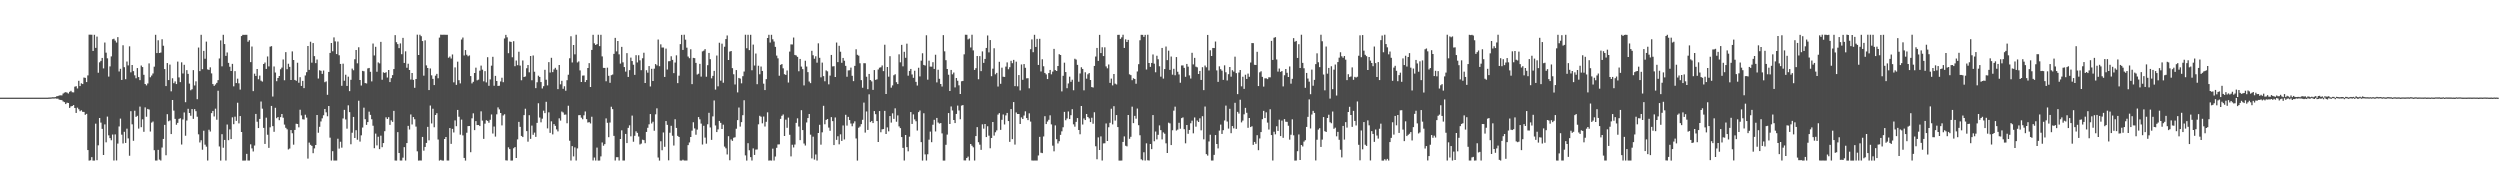 <?xml version="1.0" encoding="UTF-8"?>
<svg xmlns="http://www.w3.org/2000/svg" width="1920" height="150">
  <path d="M0 74.996h1v1.000H0zM1 75.000h1v1.000H1zM2 75.000h1v1.000H2zM3 75.000h1v1.000H3zM4 75.000h1v1.000H4zM5 75.000h1v1.000H5zM6 75.000h1v1.000H6zM7 75.000h1v1.000H7zM8 75.000h1v1.000H8zM9 75.000h1v1.000H9zM10 75.000h1v1.000H10zM11 75.000h1v1.000H11zM12 75.000h1v1.000H12zM13 75.000h1v1.000H13zM14 75.000h1v1.000H14zM15 75.000h1v1.000H15zM16 75.000h1v1.000H16zM17 75.000h1v1.000H17zM18 75.000h1v1.000H18zM19 75.000h1v1.000H19zM20 75.000h1v1.000H20zM21 75.000h1v1.000H21zM22 75.000h1v1.000H22zM23 75.000h1v1.000H23zM24 75.000h1v1.000H24zM25 75.000h1v1.000H25zM26 75.000h1v1.000H26zM27 75.000h1v1.000H27zM28 75.000h1v1.000H28zM29 75.000h1v1.000H29zM30 75.000h1v1.000H30zM31 75.000h1v1.000H31zM32 75.000h1v1.000H32zM33 75.000h1v1.000H33zM34 75.000h1v1.000H34zM35 75.000h1v1.000H35zM36 75.000h1v1.000H36zM37 74.925h1v1.000H37zM38 74.877h1v1.000H38zM39 74.798h1v1.000H39zM40 74.671h1v1.000H40zM41 74.706h1v1.000H41zM42 74.562h1v1.000H42zM43 74.003h1v1.794H43zM44 73.772h1v2.006H44zM45 73.313h1v3.243H45zM46 73.205h1v3.539H46zM47 73.291h1v3.608H47zM48 71.849h1v6.082H48zM49 71.134h1v7.315H49zM50 70.754h1v9.164H50zM51 71.127h1v7.702H51zM52 71.860h1v7.266H52zM53 70.509h1v12.389H53zM54 69.756h1v11.940H54zM55 70.850h1v10.535H55zM56 70.980h1v9.690H56zM57 66.586h1v16.363H57zM58 66.201h1v20.512H58zM59 67.925h1v14.760H59zM60 62.065h1v21.839H60zM61 66.079h1v19.329H61zM62 63.974h1v20.733H62zM63 64.558h1v21.311H63zM64 59.527h1v26.425H64zM65 59.827h1v28.321H65zM66 63.015h1v24.422H66zM67 57.923h1v57.311H67zM68 26.633h1v96.726H68zM69 26.632h1v96.442H69zM70 26.652h1v94.043H70zM71 39.117h1v84.234H71zM72 26.735h1v96.609H72zM73 36.752h1v58.233H73zM74 28.108h1v94.925H74zM75 55.839h1v55.766H75zM76 47.869h1v42.731H76zM77 46.731h1v47.416H77zM78 44.498h1v54.485H78zM79 52.507h1v66.556H79zM80 32.681h1v62.861H80zM81 40.455h1v68.841H81zM82 44.821h1v44.704H82zM83 58.845h1v45.090H83zM84 51.006h1v55.105H84zM85 43.315h1v64.403H85zM86 30.174h1v73.173H86zM87 29.767h1v93.540H87zM88 31.188h1v72.027H88zM89 32.671h1v90.581H89zM90 28.520h1v81.740H90zM91 54.869h1v42.243H91zM92 52.836h1v38.263H92zM93 61.374h1v42.062H93zM94 34.783h1v75.405H94zM95 51.584h1v49.656H95zM96 60.833h1v48.920H96zM97 47.260h1v51.552H97zM98 50.233h1v56.081H98zM99 35.570h1v84.018H99zM100 55.576h1v29.819H100zM101 49.933h1v45.542H101zM102 54.654h1v53.476H102zM103 57.866h1v27.202H103zM104 60.126h1v29.633H104zM105 52.284h1v36.637H105zM106 59.163h1v39.606H106zM107 61.533h1v20.347H107zM108 50.325h1v47.361H108zM109 51.504h1v40.120H109zM110 57.451h1v43.784H110zM111 64.534h1v17.963H111zM112 65.589h1v24.085H112zM113 64.096h1v19.580H113zM114 48.693h1v35.424H114zM115 59.323h1v41.701H115zM116 57.998h1v36.155H116zM117 56.421h1v36.890H117zM118 51.224h1v64.133H118zM119 26.710h1v96.603H119zM120 40.774h1v82.497H120zM121 30.916h1v84.199H121zM122 40.702h1v81.895H122zM123 40.322h1v82.971H123zM124 30.146h1v83.181H124zM125 35.126h1v71.553H125zM126 53.027h1v42.893H126zM127 66.100h1v53.153H127zM128 48.459h1v39.243H128zM129 61.481h1v31.629H129zM130 49.613h1v42.888H130zM131 70.126h1v32.827H131zM132 60.089h1v16.729H132zM133 63.875h1v21.082H133zM134 62.533h1v28.747H134zM135 64.582h1v31.214H135zM136 47.314h1v47.050H136zM137 59.427h1v31.852H137zM138 63.059h1v27.785H138zM139 47.870h1v63.137H139zM140 56.434h1v35.294H140zM141 49.763h1v36.607H141zM142 78.480h1v25.770H142zM143 53.880h1v38.701H143zM144 56.732h1v26.805H144zM145 64.185h1v22.594H145zM146 69.347h1v19.528H146zM147 68.544h1v15.237H147zM148 53.863h1v37.416H148zM149 65.630h1v18.169H149zM150 62.444h1v22.970H150zM151 76.168h1v13.486H151zM152 36.522h1v66.621H152zM153 54.605h1v54.784H153zM154 26.713h1v81.014H154zM155 53.124h1v61.849H155zM156 39.091h1v61.309H156zM157 45.118h1v65.973H157zM158 31.975h1v80.663H158zM159 53.300h1v70.002H159zM160 53.700h1v45.923H160zM161 51.686h1v49.313H161zM162 56.368h1v30.527H162zM163 64.587h1v20.618H163zM164 65.962h1v23.469H164zM165 64.882h1v18.590H165zM166 63.667h1v28.274H166zM167 61.560h1v8.120H167zM168 44.926h1v67.579H168zM169 31.023h1v92.316H169zM170 50.954h1v52.108H170zM171 26.705h1v86.756H171zM172 33.837h1v73.645H172zM173 42.914h1v80.386H173zM174 40.315h1v55.336H174zM175 48.299h1v59.395H175zM176 51.243h1v48.125H176zM177 54.546h1v52.273H177zM178 49.067h1v41.059H178zM179 66.302h1v29.098H179zM180 54.621h1v34.980H180zM181 63.813h1v29.026H181zM182 60.417h1v18.485H182zM183 63.983h1v30.791H183zM184 68.815h1v20.310H184zM185 27.718h1v73.645H185zM186 26.709h1v96.615H186zM187 26.778h1v96.584H187zM188 26.722h1v96.556H188zM189 26.705h1v91.488H189zM190 32.057h1v91.238H190zM191 30.865h1v92.419H191zM192 47.731h1v63.125H192zM193 35.744h1v78.211H193zM194 69.967h1v46.380H194zM195 56.568h1v55.184H195zM196 58.318h1v29.160H196zM197 52.979h1v40.506H197zM198 60.874h1v37.483H198zM199 58.062h1v33.258H199zM200 61.946h1v16.044H200zM201 62.686h1v20.755H201zM202 49.165h1v49.040H202zM203 48.015h1v62.542H203zM204 52.953h1v37.423H204zM205 43.355h1v60.124H205zM206 51.010h1v62.562H206zM207 35.817h1v61.967H207zM208 35.416h1v45.951H208zM209 74.141h1v22.709H209zM210 51.033h1v50.211H210zM211 55.697h1v27.081H211zM212 62.362h1v28.396H212zM213 59.893h1v29.966H213zM214 58.360h1v33.958H214zM215 53.216h1v36.720H215zM216 51.900h1v35.643H216zM217 45.644h1v44.763H217zM218 61.654h1v34.063H218zM219 40.039h1v58.125H219zM220 53.150h1v46.191H220zM221 48.951h1v65.851H221zM222 51.365h1v62.685H222zM223 61.446h1v38.444H223zM224 39.475h1v62.868H224zM225 46.096h1v65.022H225zM226 61.386h1v38.414H226zM227 62.055h1v32.990H227zM228 48.171h1v47.071H228zM229 63.528h1v34.251H229zM230 59.293h1v25.006H230zM231 65.976h1v22.626H231zM232 62.103h1v29.470H232zM233 67.698h1v24.128H233zM234 57.936h1v30.176H234zM235 55.430h1v34.896H235zM236 35.334h1v86.467H236zM237 53.682h1v55.856H237zM238 32.046h1v79.165H238zM239 48.153h1v63.883H239zM240 33.082h1v84.591H240zM241 43.106h1v70.869H241zM242 48.482h1v62.890H242zM243 45.724h1v42.612H243zM244 60.300h1v41.627H244zM245 53.977h1v43.426H245zM246 54.353h1v38.916H246zM247 56.718h1v34.148H247zM248 54.195h1v34.353H248zM249 63.130h1v20.557H249zM250 62.506h1v23.791H250zM251 72.784h1v16.531H251zM252 55.238h1v26.165H252zM253 40.661h1v65.083H253zM254 33.002h1v90.298H254zM255 39.394h1v76.706H255zM256 28.736h1v94.545H256zM257 31.787h1v91.486H257zM258 41.542h1v81.755H258zM259 31.874h1v74.662H259zM260 42.454h1v71.676H260zM261 49.111h1v59.743H261zM262 65.891h1v47.510H262zM263 48.902h1v42.073H263zM264 62.019h1v22.355H264zM265 57.407h1v34.324H265zM266 66.005h1v32.812H266zM267 58.893h1v22.019H267zM268 69.993h1v16.123H268zM269 61.300h1v49.474H269zM270 52.688h1v49.232H270zM271 53.949h1v35.871H271zM272 45.495h1v60.493H272zM273 38.413h1v61.568H273zM274 48.618h1v58.705H274zM275 36.282h1v41.077H275zM276 61.424h1v47.327H276zM277 65.683h1v38.238H277zM278 54.438h1v43.512H278zM279 54.757h1v27.911H279zM280 63.787h1v27.738H280zM281 64.112h1v31.786H281zM282 52.515h1v41.223H282zM283 52.179h1v33.602H283zM284 55.156h1v33.057H284zM285 62.526h1v29.063H285zM286 33.440h1v63.139H286zM287 42.594h1v71.226H287zM288 35.933h1v66.694H288zM289 55.098h1v56.581H289zM290 47.904h1v57.128H290zM291 48.675h1v65.839H291zM292 32.176h1v72.006H292zM293 61.242h1v51.785H293zM294 55.566h1v54.285H294zM295 56.058h1v44.714H295zM296 55.459h1v34.631H296zM297 59.551h1v31.849H297zM298 53.764h1v36.226H298zM299 63.031h1v32.889H299zM300 60.013h1v32.389H300zM301 57.720h1v35.883H301zM302 53.023h1v32.105H302zM303 26.964h1v96.351H303zM304 32.430h1v90.893H304zM305 33.889h1v67.576H305zM306 36.955h1v80.542H306zM307 33.339h1v89.963H307zM308 41.618h1v81.690H308zM309 29.060h1v92.016H309zM310 48.334h1v64.646H310zM311 39.444h1v83.824H311zM312 52.015h1v57.850H312zM313 48.941h1v47.721H313zM314 53.736h1v45.756H314zM315 61.063h1v26.866H315zM316 56.073h1v39.531H316zM317 61.328h1v28.597H317zM318 67.426h1v24.167H318zM319 60.694h1v36.552H319zM320 26.635h1v89.597H320zM321 42.237h1v81.122H321zM322 26.682h1v96.579H322zM323 27.814h1v95.465H323zM324 31.515h1v73.657H324zM325 58.092h1v57.607H325zM326 30.995h1v81.835H326zM327 50.202h1v59.592H327zM328 52.230h1v45.186H328zM329 69.158h1v38.601H329zM330 52.588h1v28.470H330zM331 57.842h1v36.962H331zM332 60.571h1v22.916H332zM333 65.320h1v32.429H333zM334 58.101h1v30.210H334zM335 56.727h1v30.230H335zM336 60.129h1v47.017H336zM337 28.888h1v94.447H337zM338 26.639h1v96.154H338zM339 26.716h1v96.585H339zM340 26.684h1v96.636H340zM341 26.678h1v80.066H341zM342 26.745h1v78.490H342zM343 26.707h1v96.590H343zM344 44.318h1v78.976H344zM345 43.430h1v54.941H345zM346 44.967h1v65.502H346zM347 41.830h1v57.140H347zM348 63.209h1v38.547H348zM349 51.757h1v40.721H349zM350 65.195h1v31.716H350zM351 47.373h1v37.080H351zM352 61.600h1v28.075H352zM353 64.056h1v39.362H353zM354 30.359h1v61.506H354zM355 28.816h1v75.180H355zM356 42.576h1v78.740H356zM357 38.473h1v84.874H357zM358 42.027h1v59.932H358zM359 43.226h1v53.652H359zM360 42.566h1v54.212H360zM361 58.426h1v58.489H361zM362 64.069h1v26.793H362zM363 62.800h1v24.252H363zM364 56.064h1v43.869H364zM365 51.990h1v41.029H365zM366 61.712h1v34.347H366zM367 61.172h1v34.825H367zM368 54.272h1v42.566H368zM369 50.394h1v35.107H369zM370 53.510h1v39.106H370zM371 62.477h1v44.164H371zM372 54.623h1v40.357H372zM373 63.283h1v29.056H373zM374 43.954h1v48.858H374zM375 65.912h1v28.359H375zM376 60.957h1v31.067H376zM377 50.457h1v37.462H377zM378 43.643h1v58.905H378zM379 65.843h1v31.352H379zM380 58.263h1v46.650H380zM381 62.214h1v25.575H381zM382 66.007h1v16.460H382zM383 65.859h1v18.153H383zM384 62.574h1v24.193H384zM385 59.702h1v36.599H385zM386 63.134h1v25.528H386zM387 29.545h1v58.233H387zM388 26.765h1v96.393H388zM389 28.685h1v94.621H389zM390 40.869h1v72.304H390zM391 31.915h1v82.636H391zM392 32.182h1v91.146H392zM393 43.969h1v79.333H393zM394 31.658h1v82.189H394zM395 50.821h1v62.150H395zM396 46.505h1v74.829H396zM397 50.053h1v56.982H397zM398 39.732h1v53.880H398zM399 50.380h1v47.058H399zM400 61.620h1v42.767H400zM401 46.416h1v58.853H401zM402 59.152h1v29.289H402zM403 58.703h1v24.811H403zM404 52.445h1v48.276H404zM405 49.913h1v58.873H405zM406 55.551h1v32.901H406zM407 43.011h1v63.634H407zM408 61.622h1v34.817H408zM409 42.618h1v60.910H409zM410 55.093h1v46.750H410zM411 67.670h1v37.445H411zM412 63.194h1v31.177H412zM413 58.095h1v21.232H413zM414 59.063h1v31.219H414zM415 63.046h1v30.904H415zM416 67.950h1v23.209H416zM417 66.225h1v18.778H417zM418 53.602h1v33.278H418zM419 61.216h1v16.962H419zM420 65.594h1v33.012H420zM421 47.732h1v38.546H421zM422 55.712h1v46.310H422zM423 44.407h1v48.752H423zM424 55.401h1v47.826H424zM425 53.314h1v42.003H425zM426 52.084h1v44.602H426zM427 53.581h1v45.817H427zM428 68.438h1v32.459H428zM429 49.902h1v40.966H429zM430 64.745h1v27.889H430zM431 62.037h1v23.597H431zM432 68.206h1v18.143H432zM433 66.273h1v21.826H433zM434 69.702h1v18.249H434zM435 61.601h1v33.067H435zM436 57.398h1v23.788H436zM437 44.752h1v63.312H437zM438 27.858h1v95.435H438zM439 47.987h1v64.228H439zM440 34.574h1v85.521H440zM441 41.734h1v71.474H441zM442 26.683h1v96.632H442zM443 47.975h1v66.004H443zM444 47.150h1v41.330H444zM445 54.066h1v34.314H445zM446 62.975h1v27.413H446zM447 58.075h1v33.526H447zM448 57.937h1v30.621H448zM449 63.015h1v22.575H449zM450 61.506h1v29.992H450zM451 52.232h1v41.860H451zM452 48.472h1v45.343H452zM453 66.808h1v28.014H453zM454 38.331h1v51.342H454zM455 26.702h1v96.527H455zM456 33.260h1v87.699H456zM457 34.564h1v88.729H457zM458 33.907h1v79.442H458zM459 26.699h1v96.624H459zM460 35.422h1v87.874H460zM461 26.733h1v93.401H461zM462 43.330h1v66.083H462zM463 52.117h1v59.784H463zM464 52.160h1v58.546H464zM465 62.399h1v28.506H465zM466 51.949h1v42.367H466zM467 58.224h1v47.124H467zM468 63.585h1v30.511H468zM469 57.741h1v24.216H469zM470 57.241h1v26.598H470zM471 41.382h1v62.971H471zM472 29.088h1v94.207H472zM473 39.458h1v81.273H473zM474 31.505h1v89.210H474zM475 41.723h1v81.552H475zM476 48.869h1v57.902H476zM477 35.993h1v64.081H477zM478 47.893h1v75.411H478zM479 51.491h1v71.783H479zM480 54.970h1v47.872H480zM481 40.785h1v69.066H481zM482 59.096h1v39.088H482zM483 53.868h1v42.395H483zM484 44.254h1v60.456H484zM485 46.913h1v41.847H485zM486 49.704h1v59.142H486zM487 57.506h1v46.804H487zM488 42.388h1v58.499H488zM489 47.978h1v54.057H489zM490 42.453h1v62.402H490zM491 46.327h1v64.603H491zM492 53.922h1v56.387H492zM493 44.728h1v62.548H493zM494 40.488h1v67.145H494zM495 63.742h1v46.253H495zM496 53.921h1v47.388H496zM497 55.805h1v42.368H497zM498 50.739h1v44.745H498zM499 66.394h1v21.200H499zM500 52.814h1v42.011H500zM501 62.232h1v31.266H501zM502 52.716h1v47.693H502zM503 49.219h1v38.572H503zM504 50.248h1v32.927H504zM505 30.348h1v90.639H505zM506 50.851h1v72.493H506zM507 34.037h1v74.472H507zM508 36.524h1v78.904H508zM509 36.516h1v65.197H509zM510 59.065h1v53.663H510zM511 37.304h1v55.684H511zM512 53.425h1v42.470H512zM513 47.060h1v76.072H513zM514 46.946h1v55.011H514zM515 43.227h1v53.368H515zM516 45.962h1v58.285H516zM517 56.162h1v55.632H517zM518 48.047h1v43.567H518zM519 42.488h1v55.770H519zM520 63.846h1v40.475H520zM521 58.110h1v47.118H521zM522 33.907h1v89.386H522zM523 26.764h1v96.593H523zM524 38.370h1v84.316H524zM525 26.689h1v96.585H525zM526 30.471h1v92.830H526zM527 36.622h1v86.689H527zM528 43.423h1v68.033H528zM529 44.683h1v64.707H529zM530 37.841h1v67.392H530zM531 64.617h1v35.732H531zM532 44.446h1v49.474H532zM533 44.668h1v53.953H533zM534 48.297h1v55.167H534zM535 57.228h1v42.309H535zM536 56.623h1v33.284H536zM537 49.043h1v42.617H537zM538 58.810h1v36.104H538zM539 39.456h1v71.534H539zM540 38.903h1v57.725H540zM541 37.758h1v67.905H541zM542 58.926h1v51.392H542zM543 50.082h1v45.350H543zM544 40.635h1v45.993H544zM545 45.488h1v52.387H545zM546 60.142h1v47.285H546zM547 58.251h1v31.121H547zM548 54.413h1v22.756H548zM549 68.830h1v27.542H549zM550 42.634h1v58.802H550zM551 66.303h1v33.071H551zM552 32.803h1v60.057H552zM553 61.962h1v32.377H553zM554 33.527h1v65.557H554zM555 63.536h1v32.186H555zM556 35.875h1v76.725H556zM557 29.992h1v83.926H557zM558 27.250h1v91.389H558zM559 46.077h1v58.509H559zM560 39.622h1v83.483H560zM561 39.144h1v67.905H561zM562 52.305h1v55.882H562zM563 57.042h1v48.729H563zM564 64.858h1v40.562H564zM565 53.819h1v45.031H565zM566 70.943h1v21.296H566zM567 59.875h1v22.694H567zM568 60.359h1v36.865H568zM569 64.006h1v29.808H569zM570 58.523h1v29.925H570zM571 54.931h1v22.085H571zM572 26.699h1v92.642H572zM573 37.048h1v86.282H573zM574 26.714h1v83.247H574zM575 38.518h1v76.880H575zM576 26.747h1v93.910H576zM577 53.960h1v69.344H577zM578 34.263h1v79.732H578zM579 50.319h1v68.678H579zM580 41.133h1v73.777H580zM581 64.668h1v50.138H581zM582 50.467h1v45.032H582zM583 57.032h1v31.896H583zM584 51.096h1v38.533H584zM585 54.460h1v40.271H585zM586 64.247h1v25.227H586zM587 69.169h1v28.012H587zM588 60.762h1v32.762H588zM589 29.195h1v57.077H589zM590 26.705h1v96.619H590zM591 32.658h1v90.530H591zM592 26.725h1v96.592H592zM593 30.142h1v84.033H593zM594 31.913h1v91.378H594zM595 35.986h1v84.249H595zM596 42.693h1v70.829H596zM597 44.794h1v66.160H597zM598 58.178h1v52.676H598zM599 49.815h1v41.456H599zM600 49.181h1v39.735H600zM601 52.494h1v35.397H601zM602 56.974h1v47.452H602zM603 57.543h1v34.359H603zM604 54.094h1v44.050H604zM605 63.390h1v26.910H605zM606 39.631h1v63.874H606zM607 34.098h1v86.021H607zM608 34.131h1v77.042H608zM609 28.814h1v84.457H609zM610 42.196h1v68.801H610zM611 42.604h1v51.773H611zM612 43.649h1v47.217H612zM613 54.745h1v42.423H613zM614 45.236h1v62.386H614zM615 51.126h1v33.498H615zM616 53.074h1v46.802H616zM617 65.579h1v44.634H617zM618 46.623h1v65.142H618zM619 51.091h1v42.968H619zM620 55.420h1v35.234H620zM621 62.597h1v24.979H621zM622 63.833h1v39.589H622zM623 39.022h1v82.652H623zM624 42.426h1v62.539H624zM625 45.103h1v77.489H625zM626 43.201h1v75.434H626zM627 48.137h1v75.155H627zM628 33.273h1v68.872H628zM629 44.375h1v51.479H629zM630 59.368h1v51.756H630zM631 48.086h1v53.541H631zM632 58.479h1v22.800H632zM633 62.427h1v32.985H633zM634 54.082h1v38.033H634zM635 54.774h1v36.605H635zM636 64.772h1v33.222H636zM637 58.041h1v42.435H637zM638 42.173h1v47.766H638zM639 51.013h1v42.036H639zM640 50.855h1v60.563H640zM641 59.139h1v31.086H641zM642 32.659h1v74.759H642zM643 47.712h1v56.922H643zM644 35.164h1v75.671H644zM645 39.739h1v63.433H645zM646 48.235h1v59.979H646zM647 44.483h1v51.861H647zM648 46.645h1v60.467H648zM649 50.580h1v37.562H649zM650 58.924h1v37.517H650zM651 54.061h1v35.683H651zM652 53.959h1v38.253H652zM653 51.925h1v42.938H653zM654 58.210h1v38.747H654zM655 62.326h1v32.425H655zM656 50.608h1v42.573H656zM657 37.861h1v68.470H657zM658 42.111h1v81.219H658zM659 42.766h1v55.358H659zM660 48.584h1v48.612H660zM661 61.542h1v33.816H661zM662 67.376h1v24.623H662zM663 48.533h1v30.270H663zM664 48.581h1v53.243H664zM665 58.915h1v26.683H665zM666 68.494h1v31.287H666zM667 56.756h1v15.667H667zM668 61.513h1v32.269H668zM669 62.519h1v30.375H669zM670 69.041h1v25.488H670zM671 53.834h1v31.485H671zM672 61.323h1v26.370H672zM673 60.949h1v32.042H673zM674 53.336h1v55.742H674zM675 51.981h1v33.301H675zM676 51.666h1v49.894H676zM677 50.285h1v49.039H677zM678 54.626h1v44.504H678zM679 34.353h1v50.795H679zM680 72.196h1v30.700H680zM681 51.478h1v46.376H681zM682 58.893h1v41.992H682zM683 43.137h1v46.015H683zM684 67.333h1v26.835H684zM685 65.579h1v21.481H685zM686 57.795h1v33.489H686zM687 57.060h1v26.141H687zM688 63.114h1v30.384H688zM689 64.561h1v24.074H689zM690 41.728h1v55.322H690zM691 47.847h1v50.569H691zM692 34.441h1v70.806H692zM693 50.964h1v62.601H693zM694 39.761h1v83.507H694zM695 44.399h1v59.256H695zM696 33.536h1v79.461H696zM697 58.101h1v58.116H697zM698 54.479h1v50.465H698zM699 52.960h1v33.115H699zM700 57.200h1v37.985H700zM701 59.775h1v28.064H701zM702 54.318h1v37.355H702zM703 62.890h1v30.240H703zM704 65.705h1v34.531H704zM705 52.029h1v34.092H705zM706 58.690h1v26.211H706zM707 46.577h1v62.557H707zM708 40.899h1v82.440H708zM709 49.869h1v37.116H709zM710 50.303h1v68.287H710zM711 27.059h1v96.254H711zM712 61.188h1v57.269H712zM713 46.569h1v60.684H713zM714 51.150h1v49.915H714zM715 51.209h1v58.020H715zM716 47.770h1v48.031H716zM717 52.949h1v39.063H717zM718 42.029h1v58.945H718zM719 63.280h1v27.282H719zM720 53.532h1v40.586H720zM721 60.511h1v34.405H721zM722 64.503h1v29.989H722zM723 66.479h1v35.971H723zM724 26.986h1v96.334H724zM725 39.426h1v83.918H725zM726 46.215h1v64.990H726zM727 52.967h1v50.412H727zM728 57.377h1v29.468H728zM729 69.871h1v25.360H729zM730 53.709h1v28.068H730zM731 57.080h1v27.779H731zM732 55.731h1v36.414H732zM733 67.129h1v27.407H733zM734 59.889h1v27.615H734zM735 61.987h1v19.113H735zM736 65.519h1v19.309H736zM737 72.202h1v19.377H737zM738 62.390h1v18.717H738zM739 62.181h1v18.516H739zM740 41.704h1v81.506H740zM741 26.666h1v96.550H741zM742 26.751h1v94.593H742zM743 30.245h1v89.999H743zM744 29.609h1v93.686H744zM745 36.436h1v74.133H745zM746 26.697h1v85.220H746zM747 38.706h1v74.426H747zM748 53.712h1v69.588H748zM749 52.387h1v52.106H749zM750 43.004h1v54.641H750zM751 60.896h1v48.338H751zM752 43.119h1v67.986H752zM753 54.635h1v60.479H753zM754 39.491h1v55.994H754zM755 48.257h1v50.580H755zM756 45.261h1v49.993H756zM757 36.790h1v68.478H757zM758 27.212h1v69.764H758zM759 40.252h1v63.940H759zM760 30.762h1v83.127H760zM761 58.537h1v47.455H761zM762 52.736h1v40.972H762zM763 37.048h1v67.079H763zM764 57.094h1v44.502H764zM765 55.983h1v44.139H765zM766 66.465h1v21.527H766zM767 47.468h1v39.425H767zM768 64.358h1v35.381H768zM769 51.962h1v40.062H769zM770 58.951h1v28.975H770zM771 59.100h1v36.492H771zM772 51.139h1v37.474H772zM773 47.903h1v38.836H773zM774 53.183h1v39.772H774zM775 51.623h1v57.312H775zM776 46.682h1v37.064H776zM777 48.512h1v58.322H777zM778 45.976h1v32.397H778zM779 66.137h1v44.929H779zM780 47.363h1v38.990H780zM781 66.300h1v21.237H781zM782 57.627h1v29.905H782zM783 69.434h1v25.804H783zM784 49.523h1v40.623H784zM785 61.296h1v30.099H785zM786 49.195h1v39.510H786zM787 52.049h1v33.460H787zM788 60.149h1v30.544H788zM789 60.032h1v32.241H789zM790 67.855h1v19.189H790zM791 37.789h1v55.603H791zM792 30.261h1v92.984H792zM793 40.108h1v83.214H793zM794 26.742h1v96.549H794zM795 36.048h1v87.259H795zM796 29.871h1v93.424H796zM797 49.894h1v69.521H797zM798 29.792h1v75.316H798zM799 54.868h1v62.414H799zM800 45.529h1v72.090H800zM801 50.880h1v53.934H801zM802 55.996h1v33.221H802zM803 57.136h1v38.145H803zM804 60.710h1v32.653H804zM805 56.116h1v35.896H805zM806 53.703h1v34.881H806zM807 57.085h1v38.473H807zM808 55.002h1v56.864H808zM809 37.540h1v78.680H809zM810 53.866h1v42.436H810zM811 54.539h1v52.377H811zM812 50.699h1v59.459H812zM813 41.614h1v66.822H813zM814 42.240h1v61.320H814zM815 70.189h1v30.653H815zM816 58.227h1v39.536H816zM817 48.151h1v37.780H817zM818 55.340h1v37.048H818zM819 67.743h1v23.253H819zM820 64.112h1v21.473H820zM821 58.861h1v32.605H821zM822 62.820h1v25.631H822zM823 61.220h1v22.669H823zM824 69.306h1v26.172H824zM825 45.093h1v52.165H825zM826 45.769h1v47.832H826zM827 49.819h1v40.846H827zM828 62.792h1v37.056H828zM829 56.407h1v46.723H829zM830 51.682h1v29.737H830zM831 52.930h1v42.724H831zM832 69.397h1v21.575H832zM833 55.488h1v36.721H833zM834 60.442h1v27.126H834zM835 57.073h1v32.804H835zM836 56.113h1v34.793H836zM837 61.445h1v32.304H837zM838 66.892h1v23.551H838zM839 67.242h1v27.778H839zM840 50.647h1v35.562H840zM841 43.399h1v68.927H841zM842 36.802h1v85.491H842zM843 46.740h1v58.762H843zM844 26.766h1v88.429H844zM845 40.751h1v64.001H845zM846 36.287h1v87.002H846zM847 43.040h1v67.078H847zM848 36.326h1v73.696H848zM849 50.998h1v43.844H849zM850 52.479h1v55.791H850zM851 49.517h1v48.241H851zM852 63.630h1v30.669H852zM853 60.365h1v23.151H853zM854 65.573h1v29.952H854zM855 56.809h1v24.728H855zM856 64.250h1v28.365H856zM857 64.880h1v23.495H857zM858 26.754h1v70.826H858zM859 26.705h1v96.627H859zM860 29.854h1v93.513H860zM861 28.677h1v94.629H861zM862 26.688h1v82.309H862zM863 36.817h1v67.919H863zM864 30.227h1v81.699H864zM865 32.239h1v80.186H865zM866 30.632h1v57.712H866zM867 57.108h1v49.515H867zM868 57.684h1v47.382H868zM869 61.575h1v20.367H869zM870 60.120h1v34.431H870zM871 60.676h1v28.295H871zM872 64.296h1v26.825H872zM873 54.864h1v28.476H873zM874 49.319h1v46.859H874zM875 30.940h1v72.949H875zM876 26.708h1v95.661H876zM877 26.767h1v96.369H877zM878 28.319h1v88.639H878zM879 26.788h1v96.513H879zM880 53.411h1v56.646H880zM881 26.690h1v96.395H881zM882 48.361h1v74.931H882zM883 51.355h1v59.229H883zM884 48.309h1v66.250H884zM885 41.839h1v46.536H885zM886 48.884h1v59.600H886zM887 55.475h1v45.538H887zM888 42.802h1v64.238H888zM889 45.492h1v58.030H889zM890 50.875h1v45.452H890zM891 58.903h1v41.023H891zM892 36.797h1v70.258H892zM893 60.372h1v41.287H893zM894 53.021h1v49.678H894zM895 35.728h1v74.360H895zM896 46.178h1v71.328H896zM897 38.904h1v55.327H897zM898 53.675h1v41.072H898zM899 43.428h1v68.006H899zM900 57.343h1v42.684H900zM901 52.836h1v32.172H901zM902 57.797h1v24.098H902zM903 43.846h1v56.405H903zM904 55.112h1v44.406H904zM905 57.183h1v37.141H905zM906 63.549h1v35.327H906zM907 50.289h1v40.445H907zM908 50.204h1v39.961H908zM909 52.124h1v47.123H909zM910 58.984h1v51.076H910zM911 49.110h1v46.908H911zM912 51.226h1v51.536H912zM913 57.895h1v41.876H913zM914 60.328h1v34.327H914zM915 40.566h1v52.084H915zM916 49.464h1v52.950H916zM917 44.460h1v45.762H917zM918 51.222h1v46.079H918zM919 51.713h1v40.844H919zM920 56.808h1v36.875H920zM921 54.463h1v36.402H921zM922 61.413h1v38.663H922zM923 51.586h1v37.640H923zM924 69.223h1v37.792H924zM925 50.347h1v31.452H925zM926 51.701h1v66.669H926zM927 26.847h1v92.661H927zM928 54.116h1v54.515H928zM929 38.606h1v64.859H929zM930 43.008h1v80.282H930zM931 36.829h1v86.447H931zM932 36.907h1v82.039H932zM933 31.893h1v71.840H933zM934 54.054h1v56.527H934zM935 62.852h1v51.118H935zM936 50.926h1v49.381H936zM937 53.126h1v42.577H937zM938 54.249h1v48.623H938zM939 61.313h1v38.683H939zM940 50.188h1v42.323H940zM941 55.480h1v25.601H941zM942 61.796h1v31.565H942zM943 56.977h1v41.803H943zM944 51.451h1v32.085H944zM945 58.906h1v43.394H945zM946 53.901h1v42.909H946zM947 55.003h1v43.549H947zM948 43.531h1v35.420H948zM949 56.178h1v42.798H949zM950 72.313h1v13.608H950zM951 55.727h1v31.509H951zM952 53.781h1v22.800H952zM953 66.314h1v27.712H953zM954 58.945h1v33.662H954zM955 68.257h1v19.564H955zM956 57.410h1v25.452H956zM957 60.615h1v25.996H957zM958 56.516h1v41.633H958zM959 58.964h1v31.636H959zM960 48.039h1v49.572H960zM961 33.098h1v63.853H961zM962 33.102h1v78.173H962zM963 49.754h1v59.249H963zM964 49.907h1v60.537H964zM965 39.798h1v64.056H965zM966 66.098h1v49.279H966zM967 55.536h1v50.796H967zM968 54.753h1v46.656H968zM969 59.015h1v32.537H969zM970 66.494h1v18.645H970zM971 60.173h1v30.522H971zM972 60.146h1v26.109H972zM973 60.785h1v33.353H973zM974 59.360h1v40.100H974zM975 59.396h1v24.508H975zM976 31.388h1v72.319H976zM977 46.036h1v77.279H977zM978 28.965h1v72.183H978zM979 28.510h1v74.635H979zM980 45.682h1v51.311H980zM981 55.001h1v45.547H981zM982 52.612h1v39.304H982zM983 55.203h1v49.299H983zM984 54.600h1v38.003H984zM985 66.337h1v39.504H985zM986 57.821h1v33.666H986zM987 53.004h1v40.465H987zM988 55.919h1v37.660H988zM989 59.148h1v37.435H989zM990 51.022h1v56.245H990zM991 64.265h1v39.211H991zM992 60.508h1v31.128H992zM993 29.274h1v74.645H993zM994 32.066h1v91.267H994zM995 31.412h1v91.899H995zM996 44.486h1v71.632H996zM997 33.940h1v69.309H997zM998 52.236h1v70.668H998zM999 26.695h1v84.684H999zM1000 48.276h1v64.200H1000zM1001 52.416h1v56.314H1001zM1002 67.409h1v40.272H1002zM1003 56.027h1v41.450H1003zM1004 60.288h1v29.491H1004zM1005 62.702h1v13.622H1005zM1006 72.341h1v26.327H1006zM1007 53.464h1v34.510H1007zM1008 65.832h1v19.338H1008zM1009 61.329h1v25.405H1009zM1010 49.271h1v73.948H1010zM1011 40.942h1v66.380H1011zM1012 47.841h1v51.718H1012zM1013 51.566h1v46.898H1013zM1014 26.688h1v86.168H1014zM1015 31.710h1v75.490H1015zM1016 57.240h1v32.675H1016zM1017 69.376h1v31.397H1017zM1018 35.726h1v65.656H1018zM1019 56.595h1v34.021H1019zM1020 52.164h1v35.959H1020zM1021 75.711h1v18.174H1021zM1022 50.899h1v43.757H1022zM1023 68.480h1v17.179H1023zM1024 53.510h1v45.417H1024zM1025 49.554h1v48.483H1025zM1026 73.349h1v31.349H1026zM1027 47.673h1v53.582H1027zM1028 44.280h1v63.078H1028zM1029 40.124h1v74.893H1029zM1030 43.213h1v77.694H1030zM1031 44.350h1v52.353H1031zM1032 43.027h1v64.163H1032zM1033 45.847h1v47.941H1033zM1034 61.567h1v36.444H1034zM1035 56.976h1v29.047H1035zM1036 59.188h1v22.857H1036zM1037 58.729h1v29.597H1037zM1038 51.753h1v45.693H1038zM1039 61.293h1v23.865H1039zM1040 59.020h1v33.844H1040zM1041 59.571h1v36.786H1041zM1042 58.939h1v19.007H1042zM1043 42.814h1v68.406H1043zM1044 27.137h1v96.000H1044zM1045 43.938h1v56.262H1045zM1046 26.920h1v87.760H1046zM1047 38.921h1v54.824H1047zM1048 42.065h1v69.086H1048zM1049 43.167h1v68.934H1049zM1050 53.767h1v38.695H1050zM1051 43.760h1v52.499H1051zM1052 46.551h1v76.705H1052zM1053 48.373h1v52.317H1053zM1054 50.847h1v52.011H1054zM1055 35.757h1v73.205H1055zM1056 48.492h1v51.014H1056zM1057 59.161h1v44.927H1057zM1058 47.688h1v58.761H1058zM1059 61.503h1v37.384H1059zM1060 30.809h1v64.154H1060zM1061 27.275h1v96.085H1061zM1062 40.135h1v83.213H1062zM1063 26.653h1v95.636H1063zM1064 33.830h1v89.430H1064zM1065 36.330h1v85.663H1065zM1066 41.735h1v81.573H1066zM1067 39.561h1v69.527H1067zM1068 44.367h1v61.510H1068zM1069 62.052h1v31.849H1069zM1070 51.932h1v51.443H1070zM1071 50.554h1v38.470H1071zM1072 54.363h1v41.868H1072zM1073 62.384h1v25.934H1073zM1074 57.686h1v44.412H1074zM1075 55.821h1v28.893H1075zM1076 62.823h1v21.785H1076zM1077 44.857h1v54.693H1077zM1078 49.976h1v58.390H1078zM1079 42.823h1v50.352H1079zM1080 51.113h1v53.411H1080zM1081 43.771h1v59.769H1081zM1082 40.818h1v61.906H1082zM1083 51.986h1v49.422H1083zM1084 69.477h1v38.423H1084zM1085 52.621h1v45.021H1085zM1086 56.549h1v30.906H1086zM1087 46.026h1v39.029H1087zM1088 48.730h1v46.030H1088zM1089 55.087h1v47.413H1089zM1090 47.105h1v54.576H1090zM1091 61.537h1v22.970H1091zM1092 46.394h1v47.021H1092zM1093 71.051h1v27.779H1093zM1094 37.830h1v76.232H1094zM1095 37.222h1v74.939H1095zM1096 39.413h1v83.840H1096zM1097 53.341h1v66.525H1097zM1098 52.273h1v58.889H1098zM1099 38.543h1v65.186H1099zM1100 41.475h1v64.359H1100zM1101 58.408h1v45.793H1101zM1102 54.361h1v51.245H1102zM1103 58.642h1v33.611H1103zM1104 54.616h1v34.318H1104zM1105 68.010h1v19.982H1105zM1106 65.496h1v15.346H1106zM1107 64.625h1v24.388H1107zM1108 69.564h1v23.830H1108zM1109 58.689h1v17.695H1109zM1110 55.762h1v46.193H1110zM1111 26.658h1v96.647H1111zM1112 44.808h1v64.525H1112zM1113 27.959h1v93.014H1113zM1114 28.637h1v83.561H1114zM1115 27.933h1v95.362H1115zM1116 36.501h1v79.922H1116zM1117 36.362h1v86.494H1117zM1118 42.287h1v59.864H1118zM1119 46.591h1v69.658H1119zM1120 50.073h1v55.755H1120zM1121 60.966h1v35.926H1121zM1122 46.335h1v48.859H1122zM1123 62.027h1v32.626H1123zM1124 55.031h1v33.604H1124zM1125 59.099h1v40.441H1125zM1126 65.170h1v24.841H1126zM1127 49.205h1v63.535H1127zM1128 26.741h1v96.573H1128zM1129 27.007h1v96.301H1129zM1130 26.714h1v94.151H1130zM1131 27.305h1v93.148H1131zM1132 30.948h1v92.376H1132zM1133 41.392h1v81.843H1133zM1134 40.046h1v69.995H1134zM1135 38.766h1v78.304H1135zM1136 51.403h1v65.221H1136zM1137 48.895h1v74.395H1137zM1138 37.836h1v57.416H1138zM1139 45.489h1v49.783H1139zM1140 60.466h1v42.116H1140zM1141 61.233h1v36.850H1141zM1142 52.828h1v38.298H1142zM1143 57.715h1v32.960H1143zM1144 40.951h1v66.703H1144zM1145 31.507h1v86.740H1145zM1146 37.254h1v57.484H1146zM1147 35.514h1v78.898H1147zM1148 36.890h1v80.463H1148zM1149 32.635h1v81.335H1149zM1150 26.682h1v85.116H1150zM1151 50.661h1v72.134H1151zM1152 44.699h1v78.599H1152zM1153 50.826h1v57.360H1153zM1154 45.489h1v59.124H1154zM1155 50.003h1v52.906H1155zM1156 48.036h1v73.924H1156zM1157 44.612h1v64.561H1157zM1158 47.847h1v52.408H1158zM1159 54.044h1v37.006H1159zM1160 58.110h1v41.513H1160zM1161 39.427h1v60.486H1161zM1162 47.831h1v51.410H1162zM1163 39.181h1v50.966H1163zM1164 45.901h1v62.701H1164zM1165 46.421h1v62.772H1165zM1166 39.634h1v69.157H1166zM1167 49.245h1v46.796H1167zM1168 51.860h1v63.446H1168zM1169 50.837h1v56.049H1169zM1170 57.876h1v37.454H1170zM1171 52.208h1v44.571H1171zM1172 54.373h1v30.936H1172zM1173 58.505h1v41.716H1173zM1174 45.380h1v54.886H1174zM1175 65.433h1v28.559H1175zM1176 42.782h1v53.643H1176zM1177 54.244h1v33.899H1177zM1178 44.999h1v59.832H1178zM1179 63.717h1v43.683H1179zM1180 46.343h1v54.818H1180zM1181 52.321h1v57.219H1181zM1182 29.039h1v76.367H1182zM1183 64.602h1v41.018H1183zM1184 32.325h1v77.924H1184zM1185 48.545h1v50.053H1185zM1186 48.193h1v61.417H1186zM1187 54.396h1v45.608H1187zM1188 53.083h1v39.089H1188zM1189 60.781h1v31.790H1189zM1190 62.260h1v32.723H1190zM1191 49.486h1v42.833H1191zM1192 58.590h1v35.207H1192zM1193 71.048h1v21.749H1193zM1194 65.342h1v23.033H1194zM1195 37.130h1v86.180H1195zM1196 26.707h1v96.611H1196zM1197 33.216h1v84.574H1197zM1198 31.274h1v71.009H1198zM1199 27.038h1v96.252H1199zM1200 34.999h1v88.298H1200zM1201 34.454h1v80.488H1201zM1202 26.704h1v81.681H1202zM1203 56.682h1v53.889H1203zM1204 48.492h1v72.001H1204zM1205 53.597h1v52.469H1205zM1206 56.409h1v44.001H1206zM1207 54.514h1v47.477H1207zM1208 63.098h1v38.140H1208zM1209 55.526h1v32.907H1209zM1210 57.371h1v30.235H1210zM1211 53.777h1v42.029H1211zM1212 61.167h1v40.584H1212zM1213 50.491h1v52.384H1213zM1214 55.734h1v44.348H1214zM1215 42.440h1v58.112H1215zM1216 55.808h1v53.495H1216zM1217 43.604h1v62.192H1217zM1218 57.196h1v41.627H1218zM1219 70.968h1v26.547H1219zM1220 46.238h1v52.645H1220zM1221 52.373h1v27.125H1221zM1222 58.666h1v34.995H1222zM1223 64.939h1v27.659H1223zM1224 59.715h1v30.390H1224zM1225 61.659h1v32.037H1225zM1226 57.976h1v25.865H1226zM1227 56.476h1v34.099H1227zM1228 68.114h1v28.691H1228zM1229 38.859h1v66.667H1229zM1230 46.010h1v57.692H1230zM1231 39.303h1v80.210H1231zM1232 40.689h1v82.595H1232zM1233 44.192h1v79.098H1233zM1234 38.156h1v61.186H1234zM1235 42.243h1v69.826H1235zM1236 59.138h1v38.206H1236zM1237 60.630h1v32.607H1237zM1238 59.082h1v28.531H1238zM1239 67.738h1v25.000H1239zM1240 60.042h1v29.894H1240zM1241 58.782h1v36.053H1241zM1242 61.794h1v41.707H1242zM1243 51.856h1v38.900H1243zM1244 55.954h1v28.462H1244zM1245 26.707h1v92.416H1245zM1246 27.590h1v95.699H1246zM1247 26.846h1v78.271H1247zM1248 26.697h1v96.604H1248zM1249 26.776h1v87.730H1249zM1250 43.774h1v79.531H1250zM1251 33.381h1v89.919H1251zM1252 37.674h1v85.639H1252zM1253 39.018h1v74.388H1253zM1254 57.737h1v51.398H1254zM1255 55.380h1v47.905H1255zM1256 54.760h1v34.910H1256zM1257 54.511h1v40.980H1257zM1258 51.198h1v39.568H1258zM1259 61.495h1v29.415H1259zM1260 55.166h1v32.369H1260zM1261 71.809h1v20.341H1261zM1262 37.671h1v40.747H1262zM1263 45.842h1v70.159H1263zM1264 40.639h1v66.426H1264zM1265 35.895h1v82.468H1265zM1266 42.004h1v49.242H1266zM1267 44.135h1v75.018H1267zM1268 30.158h1v67.263H1268zM1269 43.585h1v56.815H1269zM1270 54.823h1v33.046H1270zM1271 69.565h1v31.171H1271zM1272 49.750h1v42.389H1272zM1273 60.512h1v28.902H1273zM1274 54.313h1v24.857H1274zM1275 72.318h1v23.507H1275zM1276 63.550h1v23.076H1276zM1277 55.605h1v22.558H1277zM1278 59.448h1v25.282H1278zM1279 27.661h1v95.537H1279zM1280 26.705h1v96.590H1280zM1281 29.003h1v91.546H1281zM1282 52.779h1v58.429H1282zM1283 28.952h1v94.373H1283zM1284 32.654h1v81.842H1284zM1285 32.074h1v76.679H1285zM1286 65.822h1v40.599H1286zM1287 49.703h1v60.437H1287zM1288 59.532h1v28.579H1288zM1289 57.959h1v29.216H1289zM1290 61.611h1v32.960H1290zM1291 57.610h1v38.488H1291zM1292 63.770h1v22.527H1292zM1293 57.143h1v32.654H1293zM1294 62.461h1v25.237H1294zM1295 65.265h1v26.618H1295zM1296 42.755h1v58.353H1296zM1297 34.853h1v65.710H1297zM1298 45.615h1v61.853H1298zM1299 46.415h1v63.388H1299zM1300 58.524h1v50.941H1300zM1301 40.681h1v58.380H1301zM1302 51.285h1v51.211H1302zM1303 58.204h1v51.010H1303zM1304 47.860h1v52.022H1304zM1305 55.702h1v38.762H1305zM1306 59.204h1v25.299H1306zM1307 59.729h1v23.434H1307zM1308 64.849h1v23.147H1308zM1309 58.950h1v38.907H1309zM1310 63.043h1v38.625H1310zM1311 52.230h1v26.310H1311zM1312 59.697h1v37.131H1312zM1313 43.584h1v79.421H1313zM1314 62.036h1v46.404H1314zM1315 37.978h1v71.934H1315zM1316 37.928h1v52.958H1316zM1317 37.456h1v83.120H1317zM1318 42.812h1v71.212H1318zM1319 39.855h1v69.959H1319zM1320 45.743h1v70.798H1320zM1321 35.360h1v63.747H1321zM1322 58.192h1v51.225H1322zM1323 48.231h1v57.229H1323zM1324 55.436h1v50.287H1324zM1325 49.979h1v44.116H1325zM1326 38.703h1v64.235H1326zM1327 41.231h1v65.862H1327zM1328 63.231h1v34.971H1328zM1329 48.227h1v42.232H1329zM1330 34.504h1v80.111H1330zM1331 30.418h1v92.821H1331zM1332 45.857h1v58.108H1332zM1333 56.927h1v49.921H1333zM1334 62.731h1v28.940H1334zM1335 56.307h1v45.094H1335zM1336 48.026h1v45.485H1336zM1337 51.957h1v32.083H1337zM1338 53.938h1v36.899H1338zM1339 73.144h1v25.525H1339zM1340 58.458h1v21.183H1340zM1341 58.415h1v34.539H1341zM1342 58.727h1v43.536H1342zM1343 51.391h1v49.043H1343zM1344 52.145h1v36.365H1344zM1345 49.667h1v34.711H1345zM1346 45.219h1v71.261H1346zM1347 43.015h1v62.121H1347zM1348 49.073h1v45.208H1348zM1349 55.636h1v57.063H1349zM1350 34.823h1v65.146H1350zM1351 39.330h1v76.676H1351zM1352 36.116h1v55.453H1352zM1353 55.591h1v56.483H1353zM1354 61.689h1v46.939H1354zM1355 39.021h1v73.479H1355zM1356 49.088h1v47.784H1356zM1357 57.043h1v39.588H1357zM1358 51.957h1v55.914H1358zM1359 57.114h1v44.751H1359zM1360 50.538h1v44.966H1360zM1361 41.752h1v46.210H1361zM1362 68.286h1v26.346H1362zM1363 47.132h1v53.204H1363zM1364 39.165h1v63.140H1364zM1365 27.664h1v82.184H1365zM1366 48.679h1v69.677H1366zM1367 50.807h1v58.230H1367zM1368 27.079h1v96.225H1368zM1369 52.743h1v60.645H1369zM1370 38.721h1v73.019H1370zM1371 57.506h1v62.284H1371zM1372 42.872h1v53.388H1372zM1373 55.466h1v40.990H1373zM1374 53.034h1v48.274H1374zM1375 57.358h1v38.120H1375zM1376 56.172h1v36.631H1376zM1377 63.896h1v39.331H1377zM1378 30.860h1v63.113H1378zM1379 51.567h1v45.901H1379zM1380 32.996h1v88.063H1380zM1381 42.587h1v80.463H1381zM1382 26.760h1v96.260H1382zM1383 40.077h1v82.922H1383zM1384 27.802h1v95.516H1384zM1385 39.129h1v84.146H1385zM1386 35.589h1v84.920H1386zM1387 30.387h1v92.916H1387zM1388 31.939h1v77.700H1388zM1389 44.204h1v58.741H1389zM1390 52.791h1v46.535H1390zM1391 46.504h1v51.336H1391zM1392 49.634h1v55.699H1392zM1393 48.309h1v59.726H1393zM1394 54.994h1v50.084H1394zM1395 58.377h1v49.877H1395zM1396 42.013h1v52.655H1396zM1397 27.138h1v96.103H1397zM1398 28.313h1v95.038H1398zM1399 26.644h1v96.666H1399zM1400 30.506h1v92.799H1400zM1401 26.672h1v96.673H1401zM1402 26.726h1v96.589H1402zM1403 26.908h1v91.797H1403zM1404 26.720h1v93.294H1404zM1405 31.388h1v79.844H1405zM1406 50.507h1v72.802H1406zM1407 37.254h1v63.092H1407zM1408 26.704h1v80.864H1408zM1409 40.274h1v77.068H1409zM1410 56.860h1v60.089H1410zM1411 36.608h1v72.730H1411zM1412 28.470h1v76.970H1412zM1413 32.358h1v90.423H1413zM1414 35.027h1v87.660H1414zM1415 26.783h1v96.095H1415zM1416 32.155h1v89.425H1416zM1417 40.195h1v71.718H1417zM1418 26.650h1v96.677H1418zM1419 26.864h1v96.501H1419zM1420 31.260h1v85.198H1420zM1421 35.420h1v87.914H1421zM1422 26.901h1v96.455H1422zM1423 35.923h1v87.442H1423zM1424 28.323h1v83.128H1424zM1425 33.526h1v89.740H1425zM1426 34.519h1v82.752H1426zM1427 49.700h1v73.605H1427zM1428 35.950h1v74.120H1428zM1429 26.731h1v96.539H1429zM1430 37.596h1v68.199H1430zM1431 32.921h1v88.607H1431zM1432 43.602h1v77.167H1432zM1433 39.519h1v63.375H1433zM1434 26.675h1v90.882H1434zM1435 41.012h1v82.279H1435zM1436 26.660h1v84.553H1436zM1437 35.048h1v88.271H1437zM1438 26.717h1v93.345H1438zM1439 36.002h1v87.336H1439zM1440 43.052h1v70.689H1440zM1441 35.846h1v85.534H1441zM1442 37.609h1v73.441H1442zM1443 42.453h1v68.375H1443zM1444 26.817h1v79.128H1444zM1445 58.576h1v53.914H1445zM1446 26.712h1v77.075H1446zM1447 50.538h1v47.835H1447zM1448 62.314h1v47.321H1448zM1449 48.715h1v60.037H1449zM1450 54.024h1v51.582H1450zM1451 45.194h1v64.585H1451zM1452 41.858h1v68.699H1452zM1453 49.265h1v58.688H1453zM1454 55.690h1v37.661H1454zM1455 54.040h1v45.365H1455zM1456 54.982h1v49.560H1456zM1457 29.278h1v68.930H1457zM1458 39.743h1v80.066H1458zM1459 49.988h1v49.442H1459zM1460 48.487h1v51.653H1460zM1461 32.533h1v82.463H1461zM1462 38.718h1v60.041H1462zM1463 43.535h1v59.438H1463zM1464 39.539h1v68.886H1464zM1465 49.152h1v48.099H1465zM1466 53.818h1v42.761H1466zM1467 44.456h1v42.476H1467zM1468 26.676h1v96.603H1468zM1469 49.666h1v68.513H1469zM1470 53.955h1v50.920H1470zM1471 36.275h1v76.078H1471zM1472 37.584h1v69.095H1472zM1473 41.815h1v59.294H1473zM1474 53.663h1v42.044H1474zM1475 38.702h1v71.044H1475zM1476 41.253h1v73.742H1476zM1477 46.736h1v59.963H1477zM1478 54.376h1v38.520H1478zM1479 34.370h1v67.835H1479zM1480 38.096h1v80.611H1480zM1481 41.605h1v56.676H1481zM1482 55.062h1v26.647H1482zM1483 58.991h1v35.673H1483zM1484 52.246h1v53.131H1484zM1485 54.600h1v50.819H1485zM1486 50.153h1v49.769H1486zM1487 54.055h1v42.451H1487zM1488 50.755h1v50.631H1488zM1489 59.003h1v45.451H1489zM1490 53.003h1v43.859H1490zM1491 52.641h1v42.072H1491zM1492 49.993h1v51.576H1492zM1493 53.652h1v46.377H1493zM1494 40.679h1v60.189H1494zM1495 51.904h1v52.705H1495zM1496 51.475h1v49.871H1496zM1497 57.749h1v44.553H1497zM1498 49.998h1v42.107H1498zM1499 49.906h1v34.539H1499zM1500 50.742h1v55.709H1500zM1501 48.697h1v43.417H1501zM1502 44.980h1v55.927H1502zM1503 46.743h1v58.607H1503zM1504 40.544h1v57.633H1504zM1505 57.532h1v35.707H1505zM1506 57.565h1v42.538H1506zM1507 57.845h1v30.877H1507zM1508 65.010h1v25.620H1508zM1509 58.138h1v35.212H1509zM1510 48.791h1v53.842H1510zM1511 50.450h1v44.787H1511zM1512 47.808h1v47.213H1512zM1513 30.115h1v79.873H1513zM1514 42.420h1v62.922H1514zM1515 52.902h1v49.522H1515zM1516 43.426h1v61.204H1516zM1517 39.971h1v62.702H1517zM1518 65.553h1v29.225H1518zM1519 52.712h1v34.816H1519zM1520 49.957h1v42.076H1520zM1521 62.766h1v27.879H1521zM1522 62.210h1v27.517H1522zM1523 61.901h1v30.624H1523zM1524 62.056h1v36.302H1524zM1525 57.809h1v32.658H1525zM1526 57.980h1v44.659H1526zM1527 53.676h1v38.426H1527zM1528 44.805h1v58.380H1528zM1529 46.968h1v64.041H1529zM1530 56.634h1v46.269H1530zM1531 48.346h1v53.797H1531zM1532 47.117h1v45.874H1532zM1533 52.787h1v44.059H1533zM1534 49.116h1v52.161H1534zM1535 60.475h1v44.202H1535zM1536 45.531h1v59.312H1536zM1537 48.663h1v51.505H1537zM1538 45.437h1v61.586H1538zM1539 40.106h1v69.435H1539zM1540 39.089h1v70.399H1540zM1541 33.507h1v69.214H1541zM1542 42.492h1v64.241H1542zM1543 49.484h1v54.051H1543zM1544 60.897h1v33.644H1544zM1545 52.587h1v42.870H1545zM1546 52.869h1v46.822H1546zM1547 47.193h1v66.451H1547zM1548 53.708h1v54.661H1548zM1549 45.646h1v53.279H1549zM1550 53.999h1v42.329H1550zM1551 60.651h1v38.871H1551zM1552 59.881h1v32.548H1552zM1553 45.470h1v50.681H1553zM1554 47.382h1v50.654H1554zM1555 50.009h1v52.297H1555zM1556 60.000h1v36.773H1556zM1557 61.860h1v32.012H1557zM1558 53.110h1v47.957H1558zM1559 46.319h1v58.878H1559zM1560 54.755h1v51.074H1560zM1561 60.559h1v34.793H1561zM1562 61.324h1v35.255H1562zM1563 49.373h1v43.776H1563zM1564 41.614h1v70.518H1564zM1565 41.600h1v66.608H1565zM1566 47.098h1v40.798H1566zM1567 54.570h1v47.350H1567zM1568 54.440h1v55.944H1568zM1569 54.605h1v38.920H1569zM1570 62.333h1v43.232H1570zM1571 66.015h1v26.399H1571zM1572 54.781h1v27.739H1572zM1573 65.085h1v29.839H1573zM1574 49.192h1v39.080H1574zM1575 53.998h1v47.536H1575zM1576 54.890h1v41.456H1576zM1577 45.031h1v51.674H1577zM1578 51.044h1v45.032H1578zM1579 54.603h1v43.823H1579zM1580 55.958h1v27.856H1580zM1581 62.781h1v32.918H1581zM1582 61.045h1v30.573H1582zM1583 58.805h1v31.359H1583zM1584 52.012h1v42.198H1584zM1585 51.770h1v40.947H1585zM1586 59.275h1v34.024H1586zM1587 51.516h1v37.004H1587zM1588 50.917h1v47.437H1588zM1589 58.195h1v32.497H1589zM1590 53.449h1v41.053H1590zM1591 62.735h1v47.587H1591zM1592 59.975h1v24.657H1592zM1593 63.764h1v33.867H1593zM1594 35.491h1v65.501H1594zM1595 54.156h1v41.679H1595zM1596 58.888h1v47.069H1596zM1597 54.054h1v37.969H1597zM1598 68.349h1v23.413H1598zM1599 50.914h1v44.726H1599zM1600 47.654h1v45.990H1600zM1601 56.014h1v33.601H1601zM1602 55.310h1v44.107H1602zM1603 56.131h1v29.254H1603zM1604 54.048h1v52.120H1604zM1605 46.230h1v47.677H1605zM1606 51.802h1v37.557H1606zM1607 56.531h1v41.548H1607zM1608 44.441h1v44.055H1608zM1609 61.830h1v40.543H1609zM1610 50.469h1v37.784H1610zM1611 59.008h1v46.203H1611zM1612 49.789h1v39.249H1612zM1613 50.975h1v42.467H1613zM1614 58.597h1v30.967H1614zM1615 59.756h1v26.932H1615zM1616 45.343h1v51.576H1616zM1617 55.478h1v40.594H1617zM1618 45.423h1v39.559H1618zM1619 54.548h1v54.117H1619zM1620 49.784h1v35.948H1620zM1621 58.785h1v43.405H1621zM1622 51.325h1v37.397H1622zM1623 55.659h1v44.817H1623zM1624 52.552h1v39.034H1624zM1625 53.556h1v47.175H1625zM1626 45.648h1v43.413H1626zM1627 66.337h1v36.234H1627zM1628 49.868h1v52.523H1628zM1629 50.604h1v47.491H1629zM1630 51.944h1v49.983H1630zM1631 55.009h1v42.565H1631zM1632 55.844h1v37.270H1632zM1633 54.514h1v36.655H1633zM1634 68.546h1v33.577H1634zM1635 50.264h1v37.035H1635zM1636 62.089h1v35.482H1636zM1637 53.577h1v35.678H1637zM1638 64.879h1v31.408H1638zM1639 55.743h1v40.591H1639zM1640 56.475h1v48.185H1640zM1641 58.764h1v24.586H1641zM1642 61.058h1v39.243H1642zM1643 67.119h1v24.568H1643zM1644 55.422h1v40.181H1644zM1645 64.284h1v39.572H1645zM1646 58.447h1v25.572H1646zM1647 66.745h1v34.723H1647zM1648 49.480h1v40.169H1648zM1649 59.749h1v46.868H1649zM1650 67.128h1v36.831H1650zM1651 52.921h1v31.235H1651zM1652 60.342h1v39.989H1652zM1653 53.724h1v35.987H1653zM1654 64.990h1v32.559H1654zM1655 54.555h1v43.196H1655zM1656 56.120h1v38.972H1656zM1657 61.710h1v32.388H1657zM1658 52.312h1v32.663H1658zM1659 53.997h1v38.913H1659zM1660 47.901h1v49.415H1660zM1661 61.749h1v32.876H1661zM1662 57.803h1v35.763H1662zM1663 57.472h1v31.520H1663zM1664 47.466h1v49.460H1664zM1665 47.908h1v52.030H1665zM1666 52.485h1v46.756H1666zM1667 59.640h1v32.839H1667zM1668 53.144h1v43.227H1668zM1669 51.966h1v44.573H1669zM1670 55.213h1v37.389H1670zM1671 49.306h1v51.439H1671zM1672 48.502h1v40.695H1672zM1673 53.486h1v51.230H1673zM1674 51.730h1v47.408H1674zM1675 56.697h1v29.936H1675zM1676 48.186h1v53.260H1676zM1677 45.854h1v49.002H1677zM1678 59.264h1v39.522H1678zM1679 48.467h1v44.565H1679zM1680 46.304h1v51.093H1680zM1681 51.722h1v58.918H1681zM1682 51.090h1v36.918H1682zM1683 59.624h1v32.376H1683zM1684 48.135h1v51.723H1684zM1685 44.929h1v59.344H1685zM1686 57.045h1v42.194H1686zM1687 63.561h1v28.355H1687zM1688 52.171h1v35.476H1688zM1689 45.719h1v59.223H1689zM1690 56.746h1v50.792H1690zM1691 55.890h1v35.364H1691zM1692 54.906h1v42.137H1692zM1693 54.488h1v47.854H1693zM1694 53.994h1v44.313H1694zM1695 50.709h1v46.957H1695zM1696 64.553h1v26.993H1696zM1697 69.883h1v8.763H1697zM1698 70.444h1v10.475H1698zM1699 70.265h1v10.254H1699zM1700 73.374h1v5.951H1700zM1701 69.047h1v7.151H1701zM1702 72.459h1v8.413H1702zM1703 70.613h1v6.484H1703zM1704 70.213h1v6.208H1704zM1705 74.555h1v7.621H1705zM1706 65.888h1v12.249H1706zM1707 72.141h1v7.050H1707zM1708 72.898h1v7.560H1708zM1709 70.749h1v6.633H1709zM1710 72.547h1v8.704H1710zM1711 71.729h1v5.153H1711zM1712 72.628h1v6.042H1712zM1713 71.950h1v5.637H1713zM1714 70.454h1v8.113H1714zM1715 72.730h1v6.757H1715zM1716 71.822h1v7.474H1716zM1717 68.818h1v6.461H1717zM1718 74.489h1v7.025H1718zM1719 69.124h1v11.583H1719zM1720 71.347h1v7.681H1720zM1721 72.074h1v5.346H1721zM1722 71.698h1v6.804H1722zM1723 71.406h1v7.749H1723zM1724 69.673h1v7.381H1724zM1725 72.332h1v7.299H1725zM1726 69.473h1v9.081H1726zM1727 70.184h1v7.185H1727zM1728 71.954h1v6.635H1728zM1729 71.266h1v9.542H1729zM1730 70.638h1v6.811H1730zM1731 73.174h1v5.580H1731zM1732 71.208h1v6.013H1732zM1733 72.301h1v5.078H1733zM1734 72.190h1v4.550H1734zM1735 73.581h1v3.171H1735zM1736 72.829h1v3.524H1736zM1737 73.594h1v3.511H1737zM1738 71.952h1v4.485H1738zM1739 74.257h1v2.870H1739zM1740 74.075h1v2.216H1740zM1741 73.062h1v3.457H1741zM1742 74.256h1v2.036H1742zM1743 74.329h1v2.056H1743zM1744 73.021h1v3.000H1744zM1745 73.680h1v3.034H1745zM1746 73.969h1v1.914H1746zM1747 74.360h1v2.187H1747zM1748 73.317h1v1.976H1748zM1749 73.911h1v1.749H1749zM1750 73.889h1v3.284H1750zM1751 72.782h1v3.420H1751zM1752 74.038h1v1.667H1752zM1753 74.581h1v2.829H1753zM1754 72.259h1v3.167H1754zM1755 74.557h1v2.067H1755zM1756 73.557h1v2.258H1756zM1757 74.034h1v1.578H1757zM1758 74.769h1v1.442H1758zM1759 73.301h1v2.267H1759zM1760 74.575h1v2.214H1760zM1761 73.691h1v2.406H1761zM1762 74.392h1v1.756H1762zM1763 74.567h1v1.000H1763zM1764 74.451h1v1.315H1764zM1765 74.390h1v1.160H1765zM1766 74.660h1v1.000H1766zM1767 74.034h1v1.634H1767zM1768 73.857h1v2.029H1768zM1769 74.131h1v1.991H1769zM1770 73.969h1v1.855H1770zM1771 74.853h1v1.208H1771zM1772 74.049h1v1.444H1772zM1773 74.222h1v1.617H1773zM1774 74.659h1v1.075H1774zM1775 74.249h1v1.000H1775zM1776 74.725h1v1.035H1776zM1777 74.262h1v1.775H1777zM1778 73.801h1v1.416H1778zM1779 75.114h1v1.000H1779zM1780 73.752h1v2.234H1780zM1781 73.580h1v2.050H1781zM1782 74.463h1v1.419H1782zM1783 73.978h1v1.516H1783zM1784 74.962h1v1.254H1784zM1785 73.950h1v1.031H1785zM1786 74.170h1v1.882H1786zM1787 74.165h1v2.238H1787zM1788 73.901h1v1.512H1788zM1789 74.736h1v1.000H1789zM1790 74.904h1v1.000H1790zM1791 74.377h1v1.000H1791zM1792 74.389h1v1.030H1792zM1793 75.172h1v1.000H1793zM1794 74.345h1v1.000H1794zM1795 74.519h1v1.000H1795zM1796 74.722h1v1.000H1796zM1797 74.644h1v1.000H1797zM1798 74.481h1v1.199H1798zM1799 74.498h1v1.000H1799zM1800 75.176h1v1.000H1800zM1801 74.398h1v1.049H1801zM1802 74.457h1v1.000H1802zM1803 74.907h1v1.000H1803zM1804 74.695h1v1.000H1804zM1805 74.467h1v1.000H1805zM1806 74.613h1v1.156H1806zM1807 74.398h1v1.000H1807zM1808 75.022h1v1.000H1808zM1809 73.940h1v1.348H1809zM1810 74.621h1v1.262H1810zM1811 74.721h1v1.105H1811zM1812 74.313h1v1.000H1812zM1813 74.819h1v1.069H1813zM1814 74.027h1v1.548H1814zM1815 74.460h1v1.048H1815zM1816 74.651h1v1.000H1816zM1817 74.691h1v1.000H1817zM1818 74.671h1v1.000H1818zM1819 74.786h1v1.000H1819zM1820 74.647h1v1.000H1820zM1821 74.850h1v1.000H1821zM1822 74.524h1v1.000H1822zM1823 74.836h1v1.000H1823zM1824 74.760h1v1.000H1824zM1825 74.405h1v1.000H1825zM1826 74.665h1v1.000H1826zM1827 74.584h1v1.000H1827zM1828 74.485h1v1.000H1828zM1829 74.865h1v1.000H1829zM1830 74.628h1v1.000H1830zM1831 74.794h1v1.000H1831zM1832 74.917h1v1.000H1832zM1833 74.603h1v1.000H1833zM1834 74.615h1v1.000H1834zM1835 74.720h1v1.000H1835zM1836 74.703h1v1.000H1836zM1837 75.007h1v1.000H1837zM1838 74.729h1v1.000H1838zM1839 74.714h1v1.000H1839zM1840 74.860h1v1.000H1840zM1841 74.811h1v1.000H1841zM1842 74.772h1v1.000H1842zM1843 74.973h1v1.000H1843zM1844 74.872h1v1.000H1844zM1845 74.801h1v1.000H1845zM1846 74.855h1v1.000H1846zM1847 74.872h1v1.000H1847zM1848 74.795h1v1.000H1848zM1849 74.755h1v1.000H1849zM1850 74.874h1v1.000H1850zM1851 74.598h1v1.000H1851zM1852 74.738h1v1.000H1852zM1853 74.970h1v1.000H1853zM1854 74.806h1v1.000H1854zM1855 74.697h1v1.000H1855zM1856 74.925h1v1.000H1856zM1857 74.866h1v1.000H1857zM1858 74.837h1v1.000H1858zM1859 74.903h1v1.000H1859zM1860 74.880h1v1.000H1860zM1861 74.927h1v1.000H1861zM1862 74.801h1v1.000H1862zM1863 74.957h1v1.000H1863zM1864 74.922h1v1.000H1864zM1865 74.893h1v1.000H1865zM1866 74.997h1v1.000H1866zM1867 74.846h1v1.000H1867zM1868 74.944h1v1.000H1868zM1869 74.973h1v1.000H1869zM1870 74.781h1v1.000H1870zM1871 74.778h1v1.000H1871zM1872 74.825h1v1.000H1872zM1873 74.768h1v1.000H1873zM1874 74.958h1v1.000H1874zM1875 74.915h1v1.000H1875zM1876 74.730h1v1.000H1876zM1877 75.036h1v1.000H1877zM1878 74.786h1v1.000H1878zM1879 74.872h1v1.000H1879zM1880 74.860h1v1.000H1880zM1881 74.865h1v1.000H1881zM1882 74.865h1v1.000H1882zM1883 74.939h1v1.000H1883zM1884 74.912h1v1.000H1884zM1885 75.014h1v1.000H1885zM1886 74.743h1v1.000H1886zM1887 74.880h1v1.000H1887zM1888 74.790h1v1.000H1888zM1889 74.790h1v1.000H1889zM1890 74.883h1v1.000H1890zM1891 74.958h1v1.000H1891zM1892 74.941h1v1.000H1892zM1893 74.944h1v1.000H1893zM1894 74.960h1v1.000H1894zM1895 74.902h1v1.000H1895zM1896 74.910h1v1.000H1896zM1897 74.902h1v1.000H1897zM1898 74.966h1v1.000H1898zM1899 74.883h1v1.000H1899zM1900 74.881h1v1.000H1900zM1901 74.935h1v1.000H1901zM1902 74.903h1v1.000H1902zM1903 75.024h1v1.000H1903zM1904 74.910h1v1.000H1904zM1905 74.888h1v1.000H1905zM1906 74.966h1v1.000H1906zM1907 74.879h1v1.000H1907zM1908 74.844h1v1.000H1908zM1909 74.908h1v1.000H1909zM1910 74.885h1v1.000H1910zM1911 74.988h1v1.000H1911zM1912 74.959h1v1.000H1912zM1913 74.914h1v1.000H1913zM1914 75.038h1v1.000H1914zM1915 74.845h1v1.000H1915zM1916 74.962h1v1.000H1916zM1917 74.880h1v1.000H1917zM1918 75.013h1v1.000H1918zM1919 150.000h1v1.000H1919z" fill="#4a4a4a"></path>
</svg>
